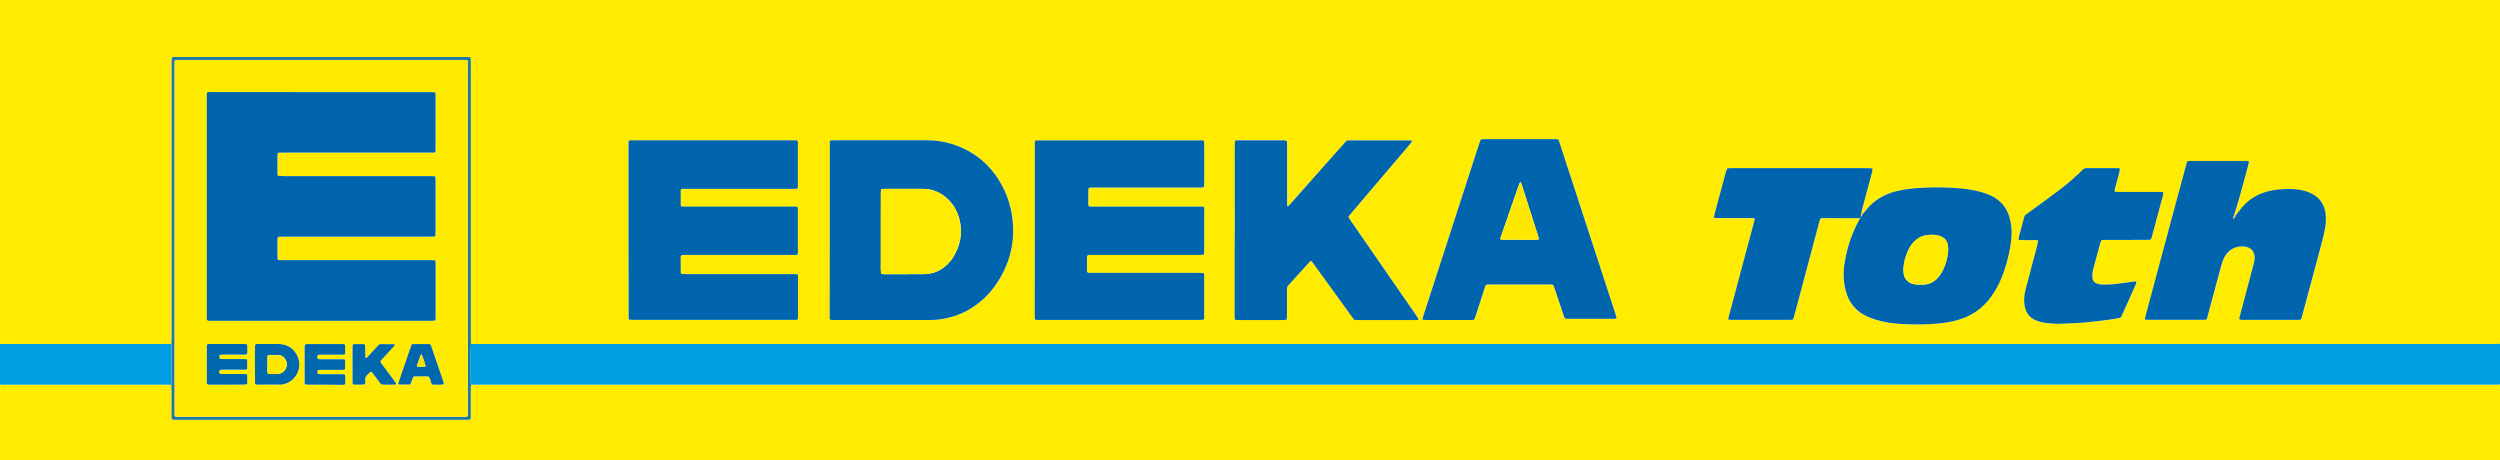 <?xml version="1.0" encoding="utf-8"?>
<!DOCTYPE svg PUBLIC "-//W3C//DTD SVG 1.1//EN" "http://www.w3.org/Graphics/SVG/1.1/DTD/svg11.dtd">
<svg id="Ebene_1" version="1.1" baseProfile="full" xmlns="http://www.w3.org/2000/svg" xmlns:xlink="http://www.w3.org/1999/xlink"
	 x="0px" y="0px" viewBox="0 0 4619.3 850.3" style="enable-background:new 0 0 4619.3 850.3;" xml:space="preserve">
<style type="text/css">
	.st0{fill:#FFEC00;}
	.st1{fill:#009EE0;}
	.st2{fill:#0065AD;}
	.st3{fill:#0064AD;}
	.st4{fill:#1E78A5;}
	.st5{fill:#A7AF7C;}
	.st6{fill:#FFE800;}
	.st7{fill:#FFEB00;}
	.st8{fill:#0067AC;}
	.st9{fill:#0068AC;}
	.st10{fill:#F6E100;}
</style>
<g>
	<path class="st0" d="M0,635.4C0,423.6,0,211.8,0,0c1539.8,0,3079.5,0,4619.3,0c0,211.8,0,423.6,0,635.4c-3.5,0.1-7,0.3-10.5,0.3
		c-1242.7,0-2485.3,0-3728,0c-3.5,0-7-0.1-10.6-0.2c-0.1-4.2-0.2-8.3-0.2-12.5c0-168.2,0-336.4,0-504.6c0-3.5-0.1-7-0.1-10.5
		c0-1.2-1.2-2.5-2.4-2.5c-3.5-0.1-7-0.1-10.6-0.1c-175.6,0-351.2,0-526.8,0c-2.9,0-5.8,0-8.6,0c-0.9,0-1.9,0.2-2.8,0.5
		c-0.5,0.2-1.1,0.8-1.2,1.3c-0.2,3.5-0.4,7-0.4,10.5c0,168.5,0,337.1,0,505.6c0,4.1-0.2,8.3-0.4,12.4c-2.6,0-5.1,0.1-7.7,0.1
		c-100.1,0-200.3,0-300.4,0C5.7,635.7,2.9,635.5,0,635.4z M3436.8,403c-0.6,1.1-1.2,2.3-1.8,3.4c-14.9,27.5-24.3,56.8-28,88
		c-1.7,14.5-0.5,28.8,3.1,42.8c5.8,22.4,19.2,38.7,40.5,48c5.2,2.3,10.7,4.3,16.2,5.9c14.4,4.3,29.3,6.6,44.3,7.5
		c25.6,1.5,51.1,1.6,76.6-1.5c10.5-1.3,20.8-3.2,31-6.2c24.4-7.3,44.3-20.9,59.4-41.5c8-10.9,14.6-22.5,19.6-35
		c9.6-23.8,16-48.5,18.5-74.1c1.3-12.8,0.2-25.6-3.3-38c-5.1-18.2-16-31.7-33.1-40.1c-6-3-12.3-5.3-18.8-7.1
		c-15.1-4.3-30.6-6.4-46.3-7.5c-23.9-1.7-47.9-1.7-71.9,0c-12.8,0.9-25.4,2.6-37.9,5.5c-23.9,5.6-43.7,17.6-58.8,37.1
		c-1.4,1.8-2.7,3.5-4.2,5.2c-0.3,0.3-1.1,0.1-1.7,0.2c-0.4-0.4-1.3-1-1.2-1.3c0.6-2.8,1.2-5.6,2-8.4c5.9-22.2,11.9-44.4,17.8-66.6
		c0.6-2.1,0.8-4.4,1.1-6.6c0.1-0.8-0.2-1.3-1-1.3c-3.2-0.2-6.4-0.4-9.5-0.4c-82.5,0-165,0-247.5,0c-2.6,0-5.1,0-7.7,0.1
		c-0.6,0-1.3,0.1-1.9,0.3c-0.5,0.2-1.2,0.6-1.4,1.1c-0.8,2.1-1.5,4.2-2.1,6.3c-6.8,25-13.5,49.9-20.2,74.9c-0.7,2.5-1.2,5-1.7,7.5
		c-0.2,0.8,0.7,1.9,1.6,1.9c2.2,0.1,4.5,0.1,6.7,0.1c18.9,0,37.7,0,56.6,0c2.9,0,5.8,0.1,8.6,0.1c1.2,0,2,1.4,1.7,2.8
		c-0.2,0.9-0.5,1.9-0.7,2.8c-14.7,54.9-29.3,109.8-44,164.7c-1.3,4.9-2.6,9.9-3.9,14.8c-0.5,1.9,0.3,2.7,2.6,2.8
		c1.9,0.1,3.8,0.1,5.8,0.1c34.2,0,68.4,0,102.6,0c1.9,0,3.8,0,5.8-0.1c2-0.1,2.9-0.6,3.5-2.5c1.9-6.8,3.8-13.5,5.6-20.3
		c14.1-53.1,28.2-106.1,42.4-159.2c0.3-1.2,0.7-2.4,1.2-3.6c0.5-1.3,1.3-2.2,2.8-2.2c2.2-0.1,4.5-0.1,6.7-0.1
		C3394,403,3415.4,403,3436.8,403z M4131.6,397.3c-1.2,0.1-2.3,0.1-3.5,0.2c3.2-10.1,6.6-20,9.4-30.2c5.9-20.9,11.4-41.9,17.1-62.9
		c0.4-1.5,0.7-3.1,1-4.7c0.2-0.9-0.7-1.9-1.6-1.9c-1-0.1-1.9-0.1-2.9-0.1c-34.9,0-69.7,0-104.6,0c-4.5,0-4.8,0.3-6.1,4.4
		c-0.4,1.2-0.6,2.5-1,3.7c-12.6,46.9-25.3,93.8-37.9,140.7c-12.1,45-24.2,90.1-36.3,135.1c-0.7,2.5-1.2,5-1.8,7.5
		c-0.2,0.9,0.6,1.9,1.5,1.9c1.9,0.1,3.8,0.2,5.7,0.2c33,0,65.9,0,98.9,0c1.9,0,3.8-0.1,5.8-0.1c1.3,0,2.2-0.8,2.7-2.3
		c0.3-0.9,0.6-1.8,0.9-2.7c2.9-10.8,5.7-21.6,8.6-32.4c5.6-21,11.2-42,17-62.9c1.2-4.3,2.7-8.5,4.5-12.6c1.6-3.8,3.9-7.3,6.7-10.5
		c8.2-9.4,18.9-12.8,31-12c2.5,0.2,5.1,0.9,7.4,1.8c5.3,2.2,9,5.9,10.9,11.4c1.4,4.1,1.4,8.2,0.7,12.3c-0.6,3.8-1.5,7.5-2.5,11.2
		c-8.3,31.2-16.5,62.4-24.8,93.6c-0.2,0.9-0.4,1.9-0.6,2.8c-0.2,0.9,0.6,2.1,1.3,2.2c1.3,0.1,2.5,0.3,3.8,0.3c34.6,0,69.1,0,103.7,0
		c1,0,1.9-0.1,2.9-0.1c1.4-0.1,2.6-0.9,2.9-2c0.8-2.8,1.6-5.5,2.3-8.3c11.3-42,22.5-83.9,33.8-125.9c2.8-10.5,5.8-21,7.6-31.7
		c1.7-9.5,2.4-19,1.1-28.6c-2.2-15.6-9.7-27.6-23.4-35.4c-3.6-2-7.4-3.8-11.3-5.1c-8.2-2.7-16.8-4.2-25.4-4.5
		c-12.2-0.5-24.3-0.1-36.4,2c-22.9,3.8-42.5,13.7-57.7,31.5C4138.8,387.5,4135.3,392.5,4131.6,397.3z M1912.1,424.8
		c0,51.5,0,103,0,154.5c0,2.9,0,5.8,0.1,8.6c0,2.2,1.2,3.3,3.7,3.3c2.6,0,5.1,0,7.7,0c29.4,0,58.9,0,88.3,0c67.2,0,134.4,0,201.5,0
		c3.2,0,6.4,0,9.6-0.3c0.7-0.1,1.5-1,2-1.7c0.3-0.5,0.2-1.2,0.2-1.9c0-26.5,0-53.1,0-79.6c0-0.6-0.1-1.3-0.3-1.8
		c-0.3-0.5-0.8-1.2-1.3-1.3c-3.2-0.2-6.4-0.4-9.6-0.4c-64.3,0-128.6,0-192.9,0c-3.2,0-6.4-0.1-9.6-0.2c-1.6,0-2.9-1.4-2.9-3.1
		c0-8.6,0-17.3,0-25.9c0-2.4,1.2-3.7,3.3-3.8c3.2-0.1,6.4-0.1,9.6-0.1c64,0,128,0,192,0c3.2,0,6.4-0.1,9.6-0.2
		c0.6,0,1.9-1.2,1.9-1.9c0.1-2.5,0.2-5.1,0.3-7.6c0-22.4,0.1-44.8,0-67.2c-0.1-14.6,2.2-12.3-12.8-12.4c-63-0.1-126,0-189.1,0
		c-3.2,0-6.4-0.1-9.6-0.1c-1.1,0-2.4-1.4-2.5-2.5c-0.1-1.6-0.2-3.2-0.2-4.8c0-5.4,0-10.9,0-16.3c0.1-12.9-1.3-11.6,12-11.6
		c63,0,126,0,189.1,0c2.9,0,5.8,0,8.6,0c0.9,0,1.9-0.2,2.8-0.5c0.5-0.2,1.2-0.7,1.3-1.2c0.3-1.9,0.4-3.8,0.4-5.7
		c0-22.7,0.1-45.4,0-68.1c0-13.3,1.6-11.6-11.8-11.6c-96.6,0-193.2,0-289.8,0c-1.6,0-3.2,0-4.8,0c-1,0-1.9,0-2.9,0
		c-2.4,0.1-3.7,1.1-3.7,3.3c-0.1,2.9,0,5.8,0,8.6C1912.1,322.5,1912.1,373.6,1912.1,424.8z M1161.3,425.5c0,40.9,0,81.9,0,122.8
		c0,11.2,0,22.4,0,33.6c0,2.2,0.1,4.5,0.1,6.7c0,1.3,1.1,2.5,2.3,2.5c2.9,0.1,5.8,0.1,8.6,0.1c97,0,193.9,0,290.9,0
		c2.6,0,5.1,0,7.7,0c0.6,0,1.3,0,1.9-0.3c0.5-0.3,1.1-0.9,1.2-1.4c0.3-1.2,0.3-2.5,0.3-3.8c0-24.3,0-48.6,0-72.9c0-1,0-1.9-0.1-2.9
		c-0.1-2-1-3.1-2.8-3.1c-3.2-0.1-6.4-0.1-9.6-0.1c-64,0-128,0-192,0c-3.2,0-6.4-0.1-9.6-0.2c-1.2,0-2.5-1.2-2.5-2.4
		c-0.1-8.3-0.2-16.6-0.2-24.9c0-7.6-0.6-8,7.9-7.9c2.2,0,4.5,0,6.7,0c63,0,126.1,0,189.1,0c3.2,0,6.4,0,9.6-0.1
		c2.2-0.1,3.2-1.3,3.3-3.7c0-1.6,0-3.2,0-4.8c0-23.4,0-46.7,0-70.1c0-12,1.3-10.6-10.8-10.6c-64.3,0-128.6,0-192.9,0
		c-2.9,0-5.8,0-8.6,0c-3.2-0.1-4.2-0.9-4.2-3.8c-0.1-5.1-0.1-10.2,0-15.4c0.3-16.1-2.5-13.5,13.6-13.6c63.7-0.1,127.3,0,191,0
		c2.9,0,5.8,0,8.6-0.1c1.9,0,3.1-1.1,3.2-2.8c0.1-1.3,0.1-2.6,0.1-3.8c0-25.6,0-51.2,0-76.8c0-1.3-0.1-2.5-0.2-3.8
		c-0.1-1.1-1.3-2.2-2.6-2.3c-2.9-0.1-5.8-0.1-8.6-0.1c-96.6,0-193.3,0-289.9,0c-2.2,0-4.5,0-6.7,0c-4.4,0.1-4.9,0.6-5,4.9
		c0,2.6,0,5.1,0,7.7C1161.3,323.1,1161.3,374.3,1161.3,425.5z M1533.2,425.4c0,50.9,0,101.7,0,152.6c0,2.2,0,4.5,0,6.7
		c0,1,0,1.9,0,2.9c0.1,2.6,1,3.6,3.4,3.6c2.9,0.1,5.8,0.1,8.6,0.1c43.8,0,87.7,0,131.5,0c14.1,0,28.2-0.1,42.2,0
		c8.7,0.1,17.3-0.9,25.8-2.5c23.4-4.3,44.5-13.8,63.2-28.5c18.9-14.9,33.5-33.3,44.6-54.6c10-19.2,16.5-39.6,18.8-61.1
		c1.5-14.6,1.2-29.4-0.9-44c-2.8-19.8-8.8-38.6-18-56.3c-15.9-30.4-38.8-53.8-69.8-68.9c-21.9-10.6-44.9-16.3-69.4-16.2
		c-56,0.1-112,0-168,0c-2.9,0-5.8,0-8.6,0.1c-1.8,0-3.1,1.2-3.1,2.9c-0.1,3.2-0.1,6.4-0.1,9.6C1533.2,323,1533.2,374.2,1533.2,425.4
		z M2281.5,425.1c0,12.8,0,25.6,0,38.4c0,39,0,78,0,117.1c0,2.9,0,5.8,0.3,8.6c0.1,0.8,0.8,1.8,1.9,1.8c2.5,0.1,5.1,0.3,7.6,0.3
		c21.4,0,42.9,0,64.3,0c5.8,0,11.5,0,17.3,0c1.3,0,2.6-0.1,3.8-0.5c0.5-0.1,1.2-0.8,1.2-1.3c0.2-2.2,0.3-4.5,0.3-6.7
		c0-16.3,0.1-32.6,0-48.9c0-2.7,0.8-4.9,2.6-6.9c12.9-14.2,25.8-28.4,38.7-42.6c0.4-0.5,0.9-0.9,1.3-1.4c1-1,2.5-1.1,3.3-0.1
		c1.7,2.3,3.5,4.6,5.1,6.9c22.3,30.8,44.6,61.7,66.9,92.5c1.7,2.3,3.5,4.6,5.1,7c1,1.5,2.4,2,4.1,2c5.4,0,10.9,0,16.3,0
		c29.8,0,59.5,0,89.3,0c2.9,0,5.8,0,8.6-0.1c1.3,0,2-1.5,1.2-2.8c-1.8-2.7-3.5-5.3-5.3-8c-39.5-57.1-78.9-114.1-118.4-171.2
		c-1.6-2.4-3.3-4.7-4.7-7.2c-0.4-0.7-0.3-2,0.1-2.6c1.2-1.9,2.7-3.5,4.2-5.2c8.5-10,17-20,25.5-30c27.6-32.4,55.1-64.8,82.7-97.2
		c1.4-1.7,2.7-3.5,4.1-5.3c0.5-0.6-0.3-2.1-1.1-2.2c-1.6-0.1-3.2-0.2-4.8-0.2c-35.8,0-71.7,0-107.5,0c-1.3,0-2.6,0.1-3.8,0
		c-2.1-0.2-3.6,0.9-5,2.3c-1.1,1.2-2.1,2.4-3.2,3.6c-11.3,12.7-22.5,25.4-33.8,38c-21.4,24.2-42.9,48.3-64.3,72.5
		c-1.5,1.7-3.1,3.3-4.5,4.9c-0.5,0.6-1,0.9-1.6,0.3c-0.4-0.4-0.8-1-0.8-1.5c-0.1-2.9-0.1-5.8-0.1-8.6c0-33.6,0-67.2,0-100.8
		c0-2.9,0-5.8-0.3-8.6c-0.1-0.7-1.1-1.7-1.8-1.8c-2.2-0.3-4.4-0.4-6.7-0.4c-20.5,0-41,0-61.4,0c-7,0-14.1,0-21.1,0
		c-1.3,0-2.6,0.1-3.8,0.4c-0.5,0.1-1.2,0.8-1.2,1.3c-0.2,2.9-0.4,5.7-0.4,8.6C2281.5,321.5,2281.5,373.3,2281.5,425.1z
		 M2808.6,257.1c-21.1,0-42.2,0-63.4,0c-2.6,0-5.1,0.1-7.7,0.2c-1.1,0-1.7,0.8-2.1,1.7c-0.7,1.8-1.3,3.6-1.9,5.4
		c-34.4,106.1-68.8,212.1-103.2,318.2c-0.7,2.1-1.3,4.3-1.9,6.4c-0.2,0.7,0.7,2,1.5,2c1.6,0.1,3.2,0.2,4.8,0.2c27.5,0,55,0,82.5,0
		c1.6,0,3.2,0,4.8-0.1c0.9-0.1,1.9-0.4,2.3-1.4c0.6-1.5,1.3-2.9,1.8-4.4c2.7-8.2,5.3-16.4,7.9-24.6c3.4-10.6,6.8-21.3,10.3-31.9
		c0.7-2.3,1.9-3.1,4.2-3.1c2.2-0.1,4.5-0.1,6.7-0.1c34.9,0,69.8,0,104.6,0c2.6,0,5.1,0,7.7,0.1c1.4,0,2.5,0.6,3,1.9
		c0.6,1.5,1.2,3,1.7,4.5c5.7,17,11.4,33.9,17.1,50.9c0.5,1.5,1.1,3,1.8,4.4c0.4,0.8,1.1,1.5,2.2,1.5c1.6,0,3.2,0.1,4.8,0.1
		c27.5,0,55,0,82.5,0c1.6,0,3.2-0.1,4.8-0.2c0.8,0,1.8-1.2,1.5-2c-0.8-2.8-1.6-5.5-2.5-8.2c-11.8-36.1-23.6-72.3-35.4-108.4
		c-22.3-68.3-44.6-136.7-66.9-205c-0.7-2.1-1.5-4.2-2.2-6.3c-0.4-1-1.2-1.5-2.2-1.6c-2.6-0.1-5.1-0.2-7.7-0.2
		C2849.6,257.1,2829.1,257.1,2808.6,257.1z M3927.9,443.3c11.2,0,22.4,0,33.6,0c3.5,0,7,0,10.6-0.1c1.4,0,2.3-0.9,2.9-2.1
		c0.4-0.9,0.7-1.8,1-2.7c7-25.9,13.9-51.8,20.9-77.7c0.3-1.2,0.4-2.5,0.5-3.8c0.1-0.8-0.9-1.9-1.6-2c-2.2-0.1-4.5-0.1-6.7-0.2
		c-23.7,0-47.3,0-71,0c-2.9,0-5.8,0-8.6-0.1c-1.6,0-2.6-1.5-2.1-3.4c0.2-0.9,0.4-1.9,0.7-2.8c2.6-9.9,5.3-19.8,7.9-29.6
		c0.4-1.5,0.7-3.1,1-4.7c0.4-2.1-0.4-3.2-2.2-3.3c-1,0-1.9-0.1-2.9-0.1c-18.6,0-37.1,0-55.7,0c-3,0-5.4,0.7-7.7,3
		c-14.5,14.5-30.2,27.7-46.6,40c-17.1,12.9-34.5,25.4-51.8,38.1c-2.1,1.5-4.1,3-6.2,4.5c-1.9,1.3-3.2,3-3.7,5.3
		c-0.8,3.7-1.9,7.4-2.9,11.1c-2.1,7.7-4.2,15.4-6.2,23.1c-0.4,1.5-0.7,3.1-1,4.7c-0.4,1.9,0.5,3.2,2.3,3.2c5.4,0.1,10.9,0,16.3,0.1
		c5.7,0.1,11.5-0.6,17.2,0.5c0.8,0.2,0,4.1-3.6,17.6c-0.1,0.3-0.2,0.6-0.3,0.9c-6.4,24.1-12.8,48.2-19.1,72.3
		c-2.7,10.3-3.6,20.7-1.5,31.3c2.6,13.1,10.1,21.8,22.5,26.4c5.4,2,11,3.4,16.7,4c9.2,1,18.5,1.9,27.8,1.5c16-0.7,31.9-1.2,47.9-2.7
		c13.4-1.2,26.7-3,40-4.7c6.7-0.9,13.2-2.2,19.9-3.3c1.7-0.3,2.9-1.2,3.7-2.7c0.3-0.6,0.5-1.2,0.8-1.8c8.6-19.2,17.3-38.5,25.9-57.7
		c0.5-1.1,0.8-2.4,1.1-3.6c0.2-0.8-0.8-1.9-1.6-1.8c-2.2,0.2-4.5,0.5-6.7,0.8c-11.7,1.6-23.4,3.4-35.2,4.6
		c-6.3,0.7-12.8,0.5-19.2,0.5c-3.6,0.1-7-0.7-10.3-1.9c-5-1.8-7.9-5.3-8.3-10.6c-0.5-5.5,0-10.8,1.5-16.1
		c4.3-15.7,8.5-31.4,12.8-47.2c0.5-1.8,1.1-3.7,1.9-5.4c0.2-0.5,0.9-1,1.4-1c1.9-0.2,3.8-0.3,5.7-0.3
		C3902.4,443.3,3915.2,443.3,3927.9,443.3z"/>
	<path class="st0" d="M4619.3,710.2c0,46.7,0,93.4,0,140.1c-1539.8,0-3079.5,0-4619.3,0c0-46.7,0-93.4,0-140.1
		c3.4,1.1,7,0.6,10.5,0.6c97.9,0,195.8,0,293.7,0c4.2,0,8.3,0.1,12.5,0.1c0.1,3.2,0.4,6.4,0.4,9.6c0,14.7,0,29.4,0,44.1
		c0,2.6,0,5.1,0.1,7.7c0.1,2.2,1.3,3.3,3.7,3.4c3.2,0.1,6.4,0.1,9.6,0.1c175,0,350,0,525.1,0c2.9,0,5.8,0,8.6,0c1,0,1.9-0.1,2.9-0.1
		c1.6-0.1,2.7-1.3,2.8-3.2c0.1-2.6,0.1-5.1,0.1-7.7c0-14.7,0-29.4,0-44.1c0-3.2,0.2-6.4,0.3-9.6c4.8-0.1,9.6-0.2,14.4-0.2
		c1240.1,0,2480.2,0,3720.3,0c3.5,0,7,0,10.6,0C4616.8,710.7,4618,710.4,4619.3,710.2z"/>
	<path class="st1" d="M4619.3,710.2c-1.3,0.2-2.5,0.5-3.8,0.5c-3.5,0.1-7,0-10.6,0c-1240.1,0-2480.2,0-3720.3,0
		c-4.8,0-9.6,0.1-14.4,0.2c-0.2-2.5-0.5-5.1-0.5-7.6c0-20.1,0-40.2,0-60.3c0-2.5,0.3-5.1,0.5-7.6c3.5,0.1,7,0.2,10.6,0.2
		c1242.7,0,2485.3,0,3728,0c3.5,0,7-0.2,10.5-0.3C4619.3,660.3,4619.3,685.3,4619.3,710.2z"/>
	<path class="st1" d="M316.6,710.9c-4.2,0-8.3-0.1-12.5-0.1c-97.9,0-195.8,0-293.7,0c-3.5,0-7,0.5-10.5-0.6c0-25,0-49.9,0-74.9
		c2.9,0.1,5.7,0.3,8.6,0.3c100.1,0,200.3,0,300.4,0c2.6,0,5.1-0.1,7.7-0.1c0.1,2.5,0.4,5.1,0.4,7.6c0,20,0,40.1,0,60.1
		C317.1,705.8,316.8,708.4,316.6,710.9z"/>
	<path class="st2" d="M1912.1,424.8c0-51.2,0-102.4,0-153.5c0-2.9,0-5.8,0-8.6c0-2.2,1.3-3.3,3.7-3.3c1,0,1.9,0,2.9,0
		c1.6,0,3.2,0,4.8,0c96.6,0,193.2,0,289.8,0c13.4,0,11.7-1.7,11.8,11.6c0.1,22.7,0,45.4,0,68.1c0,1.9-0.2,3.8-0.4,5.7
		c-0.1,0.5-0.7,1-1.3,1.2c-0.9,0.3-1.8,0.5-2.8,0.5c-2.9,0.1-5.8,0-8.6,0c-63,0-126,0-189.1,0c-13.3,0-11.9-1.4-12,11.6
		c0,5.4,0,10.9,0,16.3c0,1.6,0.1,3.2,0.2,4.8c0.1,1.1,1.4,2.5,2.5,2.5c3.2,0.1,6.4,0.1,9.6,0.1c63,0,126,0,189.1,0
		c15,0,12.8-2.3,12.8,12.4c0.1,22.4,0,44.8,0,67.2c0,2.5-0.2,5.1-0.3,7.6c0,0.6-1.2,1.9-1.9,1.9c-3.2,0.1-6.4,0.2-9.6,0.2
		c-64,0-128,0-192,0c-3.2,0-6.4,0-9.6,0.1c-2.1,0.1-3.3,1.4-3.3,3.8c0,8.6,0,17.3,0,25.9c0,1.7,1.3,3.1,2.9,3.1
		c3.2,0.1,6.4,0.2,9.6,0.2c64.3,0,128.6,0,192.9,0c3.2,0,6.4,0.2,9.6,0.4c0.5,0,1,0.7,1.3,1.3c0.3,0.5,0.3,1.2,0.3,1.8
		c0,26.5,0,53.1,0,79.6c0,0.6,0.1,1.4-0.2,1.9c-0.5,0.7-1.3,1.7-2,1.7c-3.2,0.2-6.4,0.3-9.6,0.3c-67.2,0-134.4,0-201.5,0
		c-29.4,0-58.9,0-88.3,0c-2.6,0-5.1,0-7.7,0c-2.5,0-3.6-1.1-3.7-3.3c-0.1-2.9-0.1-5.8-0.1-8.6
		C1912.1,527.8,1912.1,476.3,1912.1,424.8z"/>
	<path class="st2" d="M1161.3,425.5c0-51.2,0-102.4,0-153.6c0-2.6,0-5.1,0-7.7c0.1-4.3,0.6-4.9,5-4.9c2.2,0,4.5,0,6.7,0
		c96.6,0,193.3,0,289.9,0c2.9,0,5.8,0.1,8.6,0.1c1.3,0,2.5,1.1,2.6,2.3c0.1,1.3,0.2,2.5,0.2,3.8c0,25.6,0,51.2,0,76.8
		c0,1.3-0.1,2.6-0.1,3.8c-0.1,1.7-1.3,2.7-3.2,2.8c-2.9,0.1-5.8,0.1-8.6,0.1c-63.7,0-127.3-0.1-191,0c-16.1,0-13.4-2.5-13.6,13.6
		c-0.1,5.1,0,10.2,0,15.4c0,2.9,1,3.8,4.2,3.8c2.9,0.1,5.8,0,8.6,0c64.3,0,128.6,0,192.9,0c12.1,0,10.8-1.4,10.8,10.6
		c0,23.4,0,46.7,0,70.1c0,1.6,0,3.2,0,4.8c-0.1,2.5-1.1,3.7-3.3,3.7c-3.2,0.1-6.4,0.1-9.6,0.1c-63,0-126.1,0-189.1,0
		c-2.2,0-4.5,0-6.7,0c-8.5-0.1-7.9,0.4-7.9,7.9c0,8.3,0.1,16.6,0.2,24.9c0,1.2,1.2,2.4,2.5,2.4c3.2,0.1,6.4,0.2,9.6,0.2
		c64,0,128,0,192,0c3.2,0,6.4,0,9.6,0.1c1.8,0,2.7,1.2,2.8,3.1c0,1,0.1,1.9,0.1,2.9c0,24.3,0,48.6,0,72.9c0,1.3-0.1,2.6-0.3,3.8
		c-0.1,0.5-0.7,1.1-1.2,1.4c-0.5,0.3-1.2,0.3-1.9,0.3c-2.6,0-5.1,0-7.7,0c-97,0-193.9,0-290.9,0c-2.9,0-5.8-0.1-8.6-0.1
		c-1.2,0-2.3-1.2-2.3-2.5c-0.1-2.2-0.1-4.5-0.1-6.7c0-11.2,0-22.4,0-33.6C1161.3,507.4,1161.3,466.4,1161.3,425.5z"/>
	<path class="st2" d="M1533.2,425.4c0-51.2,0-102.4,0-153.6c0-3.2,0-6.4,0.1-9.6c0-1.7,1.4-2.8,3.1-2.9c2.9-0.1,5.8-0.1,8.6-0.1
		c56,0,112,0.1,168,0c24.5-0.1,47.5,5.6,69.4,16.2c31,15.1,53.9,38.5,69.8,68.9c9.3,17.7,15.2,36.5,18,56.3
		c2.1,14.7,2.4,29.4,0.9,44c-2.3,21.5-8.8,41.9-18.8,61.1c-11.1,21.3-25.6,39.7-44.6,54.6c-18.7,14.7-39.8,24.2-63.2,28.5
		c-8.5,1.6-17.1,2.5-25.8,2.5c-14.1-0.1-28.2,0-42.2,0c-43.8,0-87.7,0-131.5,0c-2.9,0-5.8,0-8.6-0.1c-2.3,0-3.3-1.1-3.4-3.6
		c0-1,0-1.9,0-2.9c0-2.2,0-4.5,0-6.7C1533.2,527.1,1533.2,476.2,1533.2,425.4z M1627.5,427.3c0,23.6,0,47.3,0,70.9
		c0,2.2,0.2,4.5,0.5,6.7c0.1,0.5,0.8,1.2,1.2,1.3c1.5,0.3,3.1,0.4,4.7,0.4c12.8,0,25.6,0,38.4,0c11.8,0,23.7,0.1,35.5-0.1
		c16.8-0.2,31.1-6.4,43-18.2c4.1-4.1,7.7-8.5,10.7-13.5c11.9-19.9,17.1-41.2,12.5-64.3c-3.4-17.1-10.9-32-23.9-43.8
		c-12.5-11.4-27.2-17.7-44.3-17.7c-24,0-47.9,0-71.9,0c-1.6,0-3.2,0.1-4.7,0.3c-0.5,0.1-1.2,0.8-1.3,1.3c-0.2,2.2-0.3,4.5-0.3,6.7
		C1627.5,380.6,1627.5,404,1627.5,427.3z"/>
	<path class="st2" d="M2281.5,425.1c0-51.8,0-103.6,0-155.5c0-2.9,0.2-5.7,0.4-8.6c0-0.5,0.7-1.2,1.2-1.3c1.2-0.3,2.5-0.4,3.8-0.4
		c7,0,14.1,0,21.1,0c20.5,0,41,0,61.4,0c2.2,0,4.5,0,6.7,0.4c0.7,0.1,1.7,1.1,1.8,1.8c0.3,2.9,0.3,5.7,0.3,8.6
		c0,33.6,0,67.2,0,100.8c0,2.9,0,5.8,0.1,8.6c0,0.5,0.4,1.1,0.8,1.5c0.6,0.6,1.1,0.3,1.6-0.3c1.5-1.7,3.1-3.3,4.5-4.9
		c21.5-24.2,42.9-48.3,64.3-72.5c11.3-12.7,22.5-25.4,33.8-38c1.1-1.2,2.1-2.4,3.2-3.6c1.3-1.4,2.8-2.5,5-2.3c1.3,0.1,2.6,0,3.8,0
		c35.8,0,71.7,0,107.5,0c1.6,0,3.2,0.1,4.8,0.2c0.8,0,1.6,1.5,1.1,2.2c-1.3,1.8-2.6,3.6-4.1,5.3c-27.5,32.4-55.1,64.8-82.7,97.2
		c-8.5,10-17,20-25.5,30c-1.4,1.7-2.9,3.4-4.2,5.2c-0.4,0.7-0.5,2-0.1,2.6c1.4,2.5,3.1,4.8,4.7,7.2
		c39.5,57.1,78.9,114.1,118.4,171.2c1.8,2.6,3.6,5.3,5.3,8c0.8,1.2,0.2,2.7-1.2,2.8c-2.9,0.1-5.8,0.1-8.6,0.1c-29.8,0-59.5,0-89.3,0
		c-5.4,0-10.9,0-16.3,0c-1.7,0-3.1-0.5-4.1-2c-1.6-2.4-3.4-4.6-5.1-7c-22.3-30.8-44.6-61.7-66.9-92.5c-1.7-2.3-3.4-4.6-5.1-6.9
		c-0.8-1-2.3-1-3.3,0.1c-0.4,0.5-0.9,0.9-1.3,1.4c-12.9,14.2-25.7,28.5-38.7,42.6c-1.8,2-2.6,4.2-2.6,6.9c0.1,16.3,0,32.6,0,48.9
		c0,2.2-0.1,4.5-0.3,6.7c-0.1,0.5-0.7,1.2-1.2,1.3c-1.2,0.3-2.5,0.4-3.8,0.5c-5.8,0-11.5,0-17.3,0c-21.4,0-42.9,0-64.3,0
		c-2.5,0-5.1-0.2-7.6-0.3c-1.2,0-1.9-1-1.9-1.8c-0.3-2.9-0.3-5.7-0.3-8.6c0-39,0-78,0-117.1C2281.5,450.7,2281.5,437.9,2281.5,425.1
		z"/>
	<path class="st2" d="M2808.6,257.1c20.5,0,41,0,61.4,0c2.6,0,5.1,0,7.7,0.2c0.9,0.1,1.8,0.6,2.2,1.6c0.7,2.1,1.5,4.2,2.2,6.3
		c22.3,68.3,44.6,136.7,66.9,205c11.8,36.1,23.6,72.3,35.4,108.4c0.9,2.7,1.7,5.5,2.5,8.2c0.2,0.7-0.8,1.9-1.5,2
		c-1.6,0.1-3.2,0.2-4.8,0.2c-27.5,0-55,0-82.5,0c-1.6,0-3.2-0.1-4.8-0.1c-1.1,0-1.8-0.7-2.2-1.5c-0.7-1.4-1.3-2.9-1.8-4.4
		c-5.7-17-11.4-33.9-17.1-50.9c-0.5-1.5-1.1-3-1.7-4.5c-0.5-1.3-1.6-1.9-3-1.9c-2.6-0.1-5.1-0.1-7.7-0.1c-34.9,0-69.8,0-104.6,0
		c-2.2,0-4.5,0-6.7,0.1c-2.3,0.1-3.5,0.9-4.2,3.1c-3.5,10.6-6.9,21.3-10.3,31.9c-2.6,8.2-5.2,16.4-7.9,24.6c-0.5,1.5-1.2,3-1.8,4.4
		c-0.4,1-1.3,1.4-2.3,1.4c-1.6,0.1-3.2,0.1-4.8,0.1c-27.5,0-55,0-82.5,0c-1.6,0-3.2-0.2-4.8-0.2c-0.8,0-1.7-1.3-1.5-2
		c0.6-2.1,1.2-4.3,1.9-6.4c34.4-106.1,68.8-212.1,103.2-318.2c0.6-1.8,1.2-3.6,1.9-5.4c0.4-0.9,1-1.6,2.1-1.7
		c2.6-0.1,5.1-0.2,7.7-0.2C2766.4,257.1,2787.5,257.1,2808.6,257.1z M2807.5,442.9c0,0.1,0,0.1,0,0.2c9.6,0,19.2,0,28.7,0
		c1.9,0,3.8-0.2,5.7-0.3c0.7,0,1.5-1.3,1.3-2.1c-0.3-1.2-0.6-2.5-1-3.7c-3.5-10.9-6.9-21.9-10.4-32.8c-6.5-20.4-13-40.7-19.5-61.1
		c-0.7-2.1-1.5-4.2-2.3-6.3c0-0.1-0.5-0.1-0.7-0.1c-0.3,0.1-0.7,0.2-0.8,0.5c-0.7,1.4-1.4,2.8-2,4.3c-11,31.6-22,63.2-33,94.9
		c-0.3,0.9-0.7,1.8-1,2.7c-0.2,0.6-0.2,1.3-0.3,1.9c-0.1,0.7,0.9,1.9,1.7,1.9C2785.1,442.9,2796.3,442.9,2807.5,442.9z"/>
	<path class="st2" d="M4131.6,397.3c3.7-4.8,7.3-9.8,11.2-14.4c15.2-17.8,34.8-27.7,57.7-31.5c12-2,24.2-2.4,36.4-2
		c8.7,0.3,17.2,1.8,25.4,4.5c3.9,1.3,7.8,3,11.3,5.1c13.7,7.8,21.3,19.8,23.4,35.4c1.3,9.6,0.6,19.2-1.1,28.6
		c-1.9,10.7-4.8,21.2-7.6,31.7c-11.2,42-22.5,83.9-33.8,125.9c-0.7,2.8-1.5,5.5-2.3,8.3c-0.3,1.2-1.5,2-2.9,2
		c-1,0.1-1.9,0.1-2.9,0.1c-34.6,0-69.1,0-103.7,0c-1.3,0-2.5-0.2-3.8-0.3c-0.7-0.1-1.5-1.3-1.3-2.2c0.2-0.9,0.4-1.9,0.6-2.8
		c8.3-31.2,16.6-62.4,24.8-93.6c1-3.7,1.9-7.4,2.5-11.2c0.7-4.1,0.7-8.2-0.7-12.3c-1.9-5.5-5.6-9.3-10.9-11.4
		c-2.3-1-4.9-1.7-7.4-1.8c-12.1-0.7-22.7,2.6-31,12c-2.8,3.2-5.1,6.6-6.7,10.5c-1.7,4.1-3.3,8.3-4.5,12.6c-5.7,21-11.3,41.9-17,62.9
		c-2.9,10.8-5.8,21.6-8.6,32.4c-0.2,0.9-0.6,1.8-0.9,2.7c-0.4,1.5-1.3,2.3-2.7,2.3c-1.9,0.1-3.8,0.1-5.8,0.1c-33,0-65.9,0-98.9,0
		c-1.9,0-3.8-0.1-5.7-0.2c-1,0-1.8-1-1.5-1.9c0.6-2.5,1.1-5,1.8-7.5c12.1-45,24.2-90.1,36.3-135.1c12.6-46.9,25.3-93.8,37.9-140.7
		c0.3-1.2,0.6-2.5,1-3.7c1.2-4.1,1.5-4.4,6.1-4.4c34.9,0,69.7,0,104.6,0c1,0,1.9,0.1,2.9,0.1c0.9,0.1,1.8,1.1,1.6,1.9
		c-0.3,1.6-0.5,3.1-1,4.7c-5.7,21-11.2,42-17.1,62.9c-2.8,10.1-6.3,20.1-9.4,30.2c-1.3,1.8-2.4,3.7-2.1,6c0,0.3,0.3,0.5,0.5,0.7
		c0.2,0.1,0.6,0.3,0.7,0.2C4129.2,402.4,4130.9,400.1,4131.6,397.3z"/>
	<path class="st3" d="M3440.4,395.5c0.6,0,1.4,0.1,1.7-0.2c1.5-1.7,2.8-3.4,4.2-5.2c15.1-19.4,34.9-31.5,58.8-37.1
		c12.5-2.9,25.1-4.6,37.9-5.5c24-1.7,47.9-1.7,71.9,0c15.6,1.1,31.1,3.2,46.3,7.5c6.5,1.8,12.7,4.1,18.8,7.1
		c17.1,8.4,28,21.9,33.1,40.1c3.5,12.4,4.6,25.2,3.3,38c-2.6,25.6-8.9,50.3-18.5,74.1c-5.1,12.5-11.7,24.1-19.6,35
		c-15.1,20.6-35,34.3-59.4,41.5c-10.1,3-20.5,5-31,6.2c-25.5,3.1-51,3-76.6,1.5c-15-0.9-29.9-3.1-44.3-7.5
		c-5.5-1.7-10.9-3.6-16.2-5.9c-21.3-9.4-34.7-25.7-40.5-48c-3.6-14-4.8-28.3-3.1-42.8c3.7-31.1,13-60.4,28-88
		c0.6-1.1,1.2-2.3,1.8-3.4c1.2-0.5,1.6-1.4,1.7-2.6c0.7-0.9,1.5-1.7,2-2.7c0.3-0.7,0.1-1.6,0.1-2.4L3440.4,395.5z M3548.6,525.9
		c2.2,0,4.5,0.2,6.7,0c9.6-0.8,17.9-4.6,24.4-11.7c4.4-4.7,7.9-10,10.7-15.8c4.8-10.2,7.7-21,9-32.1c0.4-3.5,0.4-7,0.1-10.5
		c-1.1-11-6.7-17.4-17.3-20.3c-7.2-2-14.6-1.9-21.9-0.9c-9.2,1.2-17,5.2-23.5,11.9c-4,4.2-7.3,8.8-9.9,14
		c-3.4,6.9-5.9,14.1-7.8,21.6c-1.7,6.9-2.3,13.8-1.9,20.9c0.5,8.6,4.8,18.3,17.2,21.7C3539,525.7,3543.7,526.1,3548.6,525.9z"/>
	<path class="st2" d="M3438.5,400.4c0,1.2-0.5,2.1-1.7,2.6c-21.4,0-42.8,0-64.3,0c-2.2,0-4.5,0-6.7,0.1c-1.4,0.1-2.3,0.9-2.8,2.2
		c-0.4,1.2-0.8,2.4-1.2,3.6c-14.1,53.1-28.2,106.1-42.4,159.2c-1.8,6.8-3.7,13.6-5.6,20.3c-0.5,1.9-1.4,2.5-3.5,2.5
		c-1.9,0.1-3.8,0.1-5.8,0.1c-34.2,0-68.4,0-102.6,0c-1.9,0-3.8,0-5.8-0.1c-2.3-0.1-3-0.9-2.6-2.8c1.3-5,2.5-9.9,3.9-14.8
		c14.7-54.9,29.3-109.8,44-164.7c0.2-0.9,0.5-1.8,0.7-2.8c0.3-1.4-0.5-2.7-1.7-2.8c-2.9-0.1-5.7-0.1-8.6-0.1c-18.9,0-37.7,0-56.6,0
		c-2.2,0-4.5-0.1-6.7-0.1c-0.9,0-1.8-1.1-1.6-1.9c0.5-2.5,1-5,1.7-7.5c6.7-25,13.4-49.9,20.2-74.9c0.6-2.2,1.3-4.3,2.1-6.3
		c0.2-0.5,0.9-0.9,1.4-1.1c0.6-0.2,1.2-0.3,1.9-0.3c2.6,0,5.1,0,7.7-0.1c82.5,0,165,0,247.5,0c3.2,0,6.4,0.3,9.5,0.4
		c0.8,0,1.1,0.5,1,1.3c-0.4,2.2-0.6,4.4-1.1,6.6c-5.9,22.2-11.9,44.4-17.8,66.6c-0.7,2.8-1.4,5.6-2,8.4c-0.1,0.3,0.8,0.9,1.2,1.3
		c0,0,0.2-0.2,0.2-0.2c-0.9,0.1-1.9,0-2,1.3C3438.6,397.8,3438.5,399.1,3438.5,400.4z"/>
	<path class="st2" d="M3927.9,443.3c-12.8,0-25.6,0-38.4,0c-1.9,0-3.8,0.1-5.7,0.3c-0.5,0.1-1.2,0.6-1.4,1c-0.7,1.8-1.4,3.6-1.9,5.4
		c-4.3,15.7-8.5,31.5-12.8,47.2c-1.5,5.3-1.9,10.7-1.5,16.1c0.4,5.3,3.4,8.8,8.3,10.6c3.3,1.2,6.8,2,10.3,1.9
		c6.4-0.1,12.8,0.1,19.2-0.5c11.8-1.3,23.5-3.1,35.2-4.6c2.2-0.3,4.4-0.5,6.7-0.8c0.9-0.1,1.9,1,1.6,1.8c-0.4,1.2-0.6,2.5-1.1,3.6
		c-8.6,19.2-17.2,38.5-25.9,57.7c-0.3,0.6-0.5,1.2-0.8,1.8c-0.8,1.5-2,2.4-3.7,2.7c-6.6,1.1-13.2,2.4-19.9,3.3
		c-13.3,1.7-26.6,3.4-40,4.7c-15.9,1.5-31.9,2-47.9,2.7c-9.3,0.4-18.5-0.5-27.8-1.5c-5.7-0.6-11.3-2-16.7-4
		c-12.4-4.6-19.9-13.2-22.5-26.4c-2.1-10.6-1.2-21,1.5-31.3c6.3-24.1,12.7-48.2,19.1-72.3c0.1-0.3,0.2-0.6,0.3-0.9
		c3.6-13.5,4.4-17.4,3.6-17.6c-5.7-1.2-11.5-0.4-17.2-0.5c-5.4-0.1-10.9-0.1-16.3-0.1c-1.9,0-2.7-1.2-2.3-3.2c0.3-1.6,0.6-3.1,1-4.7
		c2.1-7.7,4.2-15.4,6.2-23.1c1-3.7,2-7.4,2.9-11.1c0.5-2.3,1.8-4,3.7-5.3c2.1-1.4,4.2-2.9,6.2-4.5c17.3-12.7,34.6-25.2,51.8-38.1
		c16.4-12.3,32-25.5,46.6-40c2.3-2.3,4.7-3,7.7-3c18.6,0.1,37.1,0,55.7,0c1,0,1.9,0,2.9,0.1c1.8,0.1,2.6,1.2,2.2,3.3
		c-0.3,1.6-0.6,3.1-1,4.7c-2.6,9.9-5.3,19.8-7.9,29.6c-0.2,0.9-0.5,1.9-0.7,2.8c-0.4,1.9,0.5,3.3,2.1,3.4c2.9,0.1,5.8,0.1,8.6,0.1
		c23.7,0,47.3,0,71,0c2.2,0,4.5,0.1,6.7,0.2c0.8,0,1.8,1.2,1.6,2c-0.2,1.3-0.2,2.6-0.5,3.8c-6.9,25.9-13.9,51.8-20.9,77.7
		c-0.2,0.9-0.6,1.8-1,2.7c-0.5,1.2-1.5,2.1-2.9,2.1c-3.5,0.1-7,0.1-10.6,0.1C3950.3,443.3,3939.1,443.3,3927.9,443.3z"/>
	<path class="st4" d="M316.6,710.9c0.2-2.5,0.4-5.1,0.5-7.6c0-20,0-40.1,0-60.1c0-2.5-0.3-5.1-0.4-7.6c0.1-4.1,0.4-8.3,0.4-12.4
		c0-168.5,0-337.1,0-505.6c0-3.5,0.2-7,0.4-10.5c0-0.5,0.7-1.1,1.2-1.3c0.9-0.3,1.8-0.5,2.8-0.5c2.9-0.1,5.8,0,8.6,0
		c175.6,0,351.2,0,526.8,0c3.5,0,7,0.1,10.6,0.1c1.1,0,2.3,1.3,2.4,2.5c0.1,3.5,0.1,7,0.1,10.5c0,168.2,0,336.4,0,504.6
		c0,4.2,0.2,8.3,0.2,12.5c-0.2,2.5-0.5,5.1-0.5,7.6c0,20.1,0,40.2,0,60.3c0,2.5,0.3,5.1,0.5,7.6c-0.1,3.2-0.3,6.4-0.3,9.6
		c0,14.7,0,29.4,0,44.1c0,2.6,0,5.1-0.1,7.7c0,1.9-1.1,3.1-2.8,3.2c-1,0.1-1.9,0.1-2.9,0.1c-2.9,0-5.8,0-8.6,0c-175,0-350,0-525.1,0
		c-3.2,0-6.4,0-9.6-0.1c-2.4,0-3.7-1.2-3.7-3.4c-0.1-2.6-0.1-5.1-0.1-7.7c0-14.7,0-29.4,0-44.1C317,717.3,316.8,714.1,316.6,710.9z
		 M864.3,440.5c0-105.6,0-211.1,0-316.7c0-3.5-0.1-7-0.2-10.5c0-1.2-1.2-2.4-2.5-2.4c-3.8-0.1-7.7-0.2-11.5-0.2
		c-171.2,0-342.4,0-513.6,0c-2.9,0-5.8,0-8.6,0c-1,0-1.9,0.2-2.9,0.2c-1.2,0.1-2.3,1.3-2.3,2.6c-0.1,2.9-0.1,5.8-0.1,8.6
		c0,212.1,0,424.2,0,636.3c0,13.4-1.7,11.6,11.8,11.6c172.5,0,344.9,0,517.4,0c14.6,0,12.4,2.1,12.4-12.9
		C864.3,651.7,864.3,546.1,864.3,440.5z"/>
	<path class="st5" d="M4131.6,397.3c-0.7,2.8-2.3,5.1-4.3,7.1c-0.1,0.1-0.5,0-0.7-0.2c-0.2-0.2-0.5-0.4-0.5-0.7
		c-0.3-2.3,0.7-4.2,2.1-6C4129.3,397.4,4130.4,397.3,4131.6,397.3z"/>
	<path class="st0" d="M1627.5,427.3c0-23.3,0-46.7,0-70c0-2.2,0.1-4.5,0.3-6.7c0-0.5,0.8-1.2,1.3-1.3c1.6-0.2,3.2-0.3,4.7-0.3
		c24,0,47.9,0,71.9,0c17.1,0,31.8,6.4,44.3,17.7c13,11.8,20.5,26.8,23.9,43.8c4.6,23.1-0.6,44.4-12.5,64.3c-3,4.9-6.6,9.4-10.7,13.5
		c-11.9,11.8-26.2,17.9-43,18.2c-11.8,0.2-23.7,0-35.5,0.1c-12.8,0-25.6,0-38.4,0c-1.6,0-3.2-0.1-4.7-0.4c-0.5-0.1-1.2-0.8-1.2-1.3
		c-0.3-2.2-0.5-4.4-0.5-6.7C1627.5,474.6,1627.5,450.9,1627.5,427.3z"/>
	<path class="st6" d="M2807.5,442.9c-11.2,0-22.3,0-33.5,0c-0.7,0-1.8-1.3-1.7-1.9c0.1-0.6,0.1-1.3,0.3-1.9c0.3-0.9,0.7-1.8,1-2.7
		c11-31.6,22-63.2,33-94.9c0.5-1.5,1.3-2.9,2-4.3c0.1-0.2,0.5-0.4,0.8-0.5c0.2-0.1,0.6,0,0.7,0.1c0.8,2.1,1.6,4.1,2.3,6.3
		c6.5,20.3,13,40.7,19.5,61.1c3.5,10.9,7,21.9,10.4,32.8c0.4,1.2,0.7,2.4,1,3.7c0.2,0.8-0.6,2.1-1.3,2.1c-1.9,0.1-3.8,0.3-5.7,0.3
		c-9.6,0-19.2,0-28.7,0C2807.5,443,2807.5,442.9,2807.5,442.9z"/>
	<path class="st7" d="M3548.6,525.9c-4.8,0.2-9.5-0.1-14.2-1.4c-12.3-3.4-16.7-13.1-17.2-21.7c-0.4-7.1,0.2-14,1.9-20.9
		c1.9-7.5,4.3-14.7,7.8-21.6c2.6-5.2,5.9-9.8,9.9-14c6.5-6.7,14.3-10.7,23.5-11.9c7.3-1,14.6-1.1,21.9,0.9
		c10.6,2.9,16.2,9.4,17.3,20.3c0.3,3.5,0.3,7.1-0.1,10.5c-1.3,11.2-4.1,21.9-9,32.1c-2.8,5.8-6.3,11.1-10.7,15.8
		c-6.6,7.2-14.8,10.9-24.4,11.7C3553,526,3550.8,525.9,3548.6,525.9z"/>
	<path class="st0" d="M3438.5,400.4c0-1.3,0.1-2.5,0.1-3.8c0.1-1.3,1.1-1.2,2-1.3c0,0.8,0.2,1.7-0.1,2.4
		C3440,398.6,3439.2,399.5,3438.5,400.4z"/>
	<path class="st7" d="M864.3,440.5c0,105.6,0,211.1,0,316.7c0,15,2.2,12.9-12.4,12.9c-172.5,0-344.9,0-517.4,0
		c-13.5,0-11.8,1.8-11.8-11.6c0-212.1,0-424.2,0-636.3c0-2.9,0.1-5.8,0.1-8.6c0-1.3,1.1-2.5,2.3-2.6c1-0.1,1.9-0.2,2.9-0.2
		c2.9,0,5.8,0,8.6,0c171.2,0,342.4,0,513.6,0c3.8,0,7.7,0.1,11.5,0.2c1.3,0,2.4,1.2,2.5,2.4c0.1,3.5,0.2,7,0.2,10.5
		C864.3,229.4,864.3,334.9,864.3,440.5z M593.2,170.2c-66.2,0-132.4,0-198.6,0c-14.5,0-12.4-2-12.4,12.9c-0.1,132.4,0,264.8,0,397.2
		c0,14.5-2,12.5,12.9,12.5c132.1,0,264.2,0,396.3,0c2.6,0,5.1,0,7.7,0c1,0,1.9-0.1,2.9-0.1c1.6-0.1,2.8-1.4,2.9-3.2
		c0.1-1.9,0.1-3.8,0.1-5.8c0-31.3,0-62.7,0-94c0-1.9,0-3.8-0.1-5.8c-0.1-2-1-3-2.8-3c-3.5-0.1-7-0.1-10.6-0.1
		c-88.3,0-176.6,0-264.9,0c-2.9,0-5.8,0-8.6,0c-4.6-0.1-5.2-0.6-5.2-4.8c0-11.2,0-22.4,0-33.6c0-4.4,0.6-4.9,4.9-5
		c2.6,0,5.1,0,7.7,0c59.2,0,118.4,0,177.5,0c30.7,0,61.4,0,92.1,0c2.6,0,5.1,0,7.7-0.2c0.9-0.1,1.8-0.8,1.9-1.8
		c0.2-2.2,0.3-4.5,0.3-6.7c0-24.6,0-49.3,0-73.9c0-8,0-16,0-24c0-1.3-0.1-2.5-0.4-3.8c-0.1-0.5-0.8-1.2-1.3-1.2
		c-2.9-0.2-5.7-0.3-8.6-0.3c-32,0-64,0-96,0c-58.2,0-116.4,0-174.7,0c-3.2,0-6.4-0.3-9.5-0.5c-0.5,0-1.1-0.7-1.3-1.2
		c-0.3-1.2-0.4-2.5-0.4-3.8c0-9,0-17.9,0-26.9c0-2.9,0.1-5.8,0.2-8.6c0-1.2,1.2-2.3,2.5-2.3c3.2-0.1,6.4-0.1,9.6-0.1
		c89.2,0,178.5,0,267.7,0c3.2,0,6.4-0.1,9.6-0.1c1.2,0,2.3-1.2,2.4-2.5c0.1-1,0.2-1.9,0.2-2.9c0-33.9,0-67.8,0-101.7
		c0-0.6-0.1-1.3-0.1-1.9c0-1.3-1.1-2.5-2.3-2.5c-3.2-0.1-6.4-0.2-9.6-0.2C726.3,170.2,659.7,170.2,593.2,170.2z M600.4,710.8
		c8.6,0,17.3,0.1,25.9,0c13.5-0.1,11.4,1.8,11.6-11.7c0-1.9-0.2-3.8-0.3-5.7c0-0.6-1.3-2-1.8-2c-1.9-0.1-3.8-0.2-5.7-0.2
		c-12.1,0-24.3,0-36.4,0c-1.9,0-3.8-0.1-5.7-0.4c-0.8-0.1-1.8-0.7-1.7-2c0.1-1.3,0-2.6,0.2-3.8c0.1-0.5,0.7-1.2,1.2-1.3
		c1.5-0.3,3.1-0.5,4.7-0.5c12.1,0,24.3,0,36.4,0c2.2,0,4.5,0.1,6.7-0.2c0.8-0.1,2-1,2-1.5c0.2-5.4,0.2-10.8,0.1-16.3
		c0-0.4-0.8-1.2-1.3-1.3c-1.6-0.2-3.2-0.3-4.8-0.3c-12.1,0-24.3,0-36.4,0c-2.2,0-4.5-0.1-6.7-0.2c-1,0-2.2-1.5-2.3-2.7
		c-0.1-1-0.1-1.9,0-2.9c0.1-1.1,1.5-2.4,2.6-2.5c1.6-0.1,3.2-0.2,4.8-0.2c11.5,0,23,0,34.5,0c2.6,0,5.1-0.1,7.7-0.2
		c0.7,0,2-1.2,2-1.7c0-5.1,0-10.2-0.1-15.3c0-1.2-1.3-2.2-2.6-2.3c-0.6,0-1.3-0.1-1.9-0.1c-21.7,0-43.5,0-65.2,0c-1,0-2,0-2.8,0.3
		c-0.8,0.3-1.7,1-1.9,1.8c-0.4,1.2-0.4,2.5-0.4,3.8c0,21.4,0,42.8,0,64.2c0,1,0.1,1.9,0.1,2.9c0,0.5,1.4,1.8,2,1.8
		c1.9,0.1,3.8,0.3,5.7,0.3C580.6,710.8,590.5,710.8,600.4,710.8z M419.4,710.8c9.9,0,19.8,0,29.7,0c1.9,0,3.8-0.1,5.7-0.2
		c0.7,0,2-1.2,2-1.7c0-5.1,0-10.2-0.1-15.3c0-1.1-1.3-2.2-2.6-2.2c-1.3-0.1-2.6-0.1-3.8-0.1c-12.2,0-24.3,0-36.5,0
		c-2.2,0-4.5-0.1-6.7-0.3c-0.6,0-1.2-0.5-1.6-1c-0.7-0.9-0.6-4.7,0.1-5.5c0.4-0.4,1-0.9,1.6-0.9c2.2-0.2,4.5-0.2,6.7-0.3
		c12.2,0,24.3,0,36.5,0c1.6,0,3.2-0.1,4.8-0.3c0.5-0.1,1.3-0.8,1.3-1.2c0.1-5.4,0.2-10.8,0.2-16.3c0-0.5-0.7-1.3-1.2-1.4
		c-1.6-0.3-3.2-0.4-4.7-0.4c-12.8,0-25.6,0-38.4,0c-1.9,0-3.8-0.2-5.7-0.5c-0.5-0.1-1.1-0.8-1.2-1.2c-0.2-1.5-0.2-3.1-0.1-4.7
		c0-0.5,0.7-1.2,1.1-1.3c1.5-0.3,3.1-0.6,4.7-0.6c12.2,0,24.3,0,36.5,0c2.2,0,4.5-0.1,6.7-0.2c1.3,0,2.4-1.2,2.4-2.4
		c0.1-3.8,0.1-7.7,0.1-11.5c0-1.3-0.1-2.6-0.4-3.8c-0.1-0.5-0.7-1.2-1.2-1.3c-1.5-0.3-3.1-0.4-4.7-0.4c-20.8,0-41.6,0-62.4,0
		c-1.3,0-2.6,0.1-3.8,0.2c-1.2,0.1-2.2,1.3-2.3,2.6c-0.1,1-0.1,1.9-0.1,2.9c0,21.4,0,42.8,0,64.3c0,1-0.1,2,0.2,2.8
		c0.3,0.8,1,1.8,1.7,2c1.5,0.4,3.2,0.4,4.7,0.4C398.9,710.8,409.2,710.8,419.4,710.8z M471,673.2c0,4.8,0,9.6,0,14.4
		c0,6.7,0.1,13.4,0.1,20.1c0,1.6,1.4,3,3,3c14.7,0,29.4,0,44.1-0.1c2.2,0,4.5-0.3,6.6-0.9c19.6-5.4,28.3-22.6,28.1-36.8
		c-0.2-15.1-10.6-31.9-29-36.1c-3.4-0.8-6.9-1.2-10.4-1.2c-12.5,0-24.9,0-37.4,0c-1,0-1.9,0.2-2.9,0.3c-1.1,0.1-1.8,1-1.9,1.8
		c-0.3,1.5-0.4,3.2-0.4,4.8C471,652.7,471,663,471,673.2z M651.4,672.9c0,9.3,0,18.5,0,27.8c0,2.2,0,4.5,0.1,6.7
		c0,1.8,1.2,3.3,2.8,3.3c6.1,0,12.1,0,18.2-0.2c0.7,0,1.7-1,2-1.7c0.4-1.2,0.4-2.5,0.4-3.8c0-9.9-0.2-8,6.4-15
		c0.9-0.9,1.8-1.8,2.8-2.6c0.9-0.8,2.5-0.6,3.3,0.5c1.6,2,3,4.1,4.6,6.1c4,5.3,8.1,10.7,12.1,16c6.9,1.7,14,0.4,21,0.8
		c1.3,0.1,2.6,0,3.8,0c0.6,0,1.2-0.2,1.9-0.3c0.8-0.1,1.4-1.6,0.9-2.3c-1.6-2.4-3.3-4.7-5-7c-7.6-10.3-15.2-20.5-22.8-30.8
		c-1.5-2-1.4-2.9,0.5-5c1.5-1.7,3-3.3,4.5-4.9c6.3-6.8,12.6-13.6,18.8-20.5c0.6-0.7,1.2-1.5,1.5-2.4c0.1-0.4-0.4-1.6-0.6-1.6
		c-8.6-0.1-17.2-0.2-25.9-0.1c-1.1,0-2.5,0.9-3.3,1.7c-5.2,5.6-10.4,11.3-15.6,16.9c-2.2,2.4-4.4,4.7-6.6,6.9
		c-0.1,0.2-0.6,0-0.9,0.1c-0.8,0-1.2-0.4-1.2-1.2c-0.1-4.1-0.2-8.3-0.3-12.4c-0.1-3.2-0.1-6.4-0.2-9.6c0-1.3-1.2-2.5-2.4-2.5
		c-6.1,0-12.1,0-18.2,0.1c-1.2,0-2.3,1.3-2.4,2.5c-0.1,1.9-0.2,3.8-0.2,5.7C651.4,653.7,651.4,663.3,651.4,672.9z M809.2,710.8
		c0,0,0,0.1,0,0.1c3.2-0.2,6.3-0.3,9.5-0.5c0.8,0,1.6-1.3,1.4-2.1c-0.4-1.5-0.7-3.1-1.2-4.6c-6.9-20.2-13.8-40.4-20.7-60.6
		c-0.6-1.8-1.2-3.6-2-5.4c-0.5-1.2-1.6-2-3-2c-9.9,0-19.8,0-29.7,0c-1.4,0-2.4,0.6-3,1.9c-0.6,1.5-1.2,2.9-1.7,4.5
		c-7,20.5-14.1,41-21.1,61.5c-0.5,1.5-0.9,3.1-1.3,4.6c-0.2,0.7,0.7,2.1,1.4,2.2c6.4,0.1,12.7,0.2,19.1,0.1c0.7,0,1.8-0.9,2.1-1.6
		c1.4-3.6,2.5-7.2,3.9-10.8c0.6-1.5,1.8-2.6,3.6-2.7c6.1,0,12.1-0.1,18.2,0c8.7,0.1,8.2-1.3,11.2,8.1c2.3,7.3,0.8,7.4,9.7,7.3
		C806.7,710.8,808,710.8,809.2,710.8z"/>
	<path class="st3" d="M593.2,170.2c66.5,0,133.1,0,199.6,0c3.2,0,6.4,0.1,9.6,0.2c1.2,0,2.3,1.2,2.3,2.5c0,0.6,0.1,1.3,0.1,1.9
		c0,33.9,0,67.8,0,101.7c0,1-0.1,1.9-0.2,2.9c-0.1,1.3-1.1,2.5-2.4,2.5c-3.2,0.1-6.4,0.1-9.6,0.1c-89.2,0-178.5,0-267.7,0
		c-3.2,0-6.4,0.1-9.6,0.1c-1.3,0-2.5,1.1-2.5,2.3c-0.1,2.9-0.2,5.8-0.2,8.6c0,9,0,17.9,0,26.9c0,1.3,0.1,2.6,0.4,3.8
		c0.1,0.5,0.8,1.2,1.3,1.2c3.2,0.3,6.3,0.5,9.5,0.5c58.2,0,116.4,0,174.7,0c32,0,64,0,96,0c2.9,0,5.8,0.1,8.6,0.3
		c0.5,0,1.1,0.7,1.3,1.2c0.3,1.2,0.4,2.5,0.4,3.8c0,8,0,16,0,24c0,24.6,0,49.3,0,73.9c0,2.2-0.2,4.5-0.3,6.7c-0.1,1.1-1,1.8-1.9,1.8
		c-2.5,0.2-5.1,0.2-7.7,0.2c-30.7,0-61.4,0-92.1,0c-59.2,0-118.4,0-177.5,0c-2.6,0-5.1,0-7.7,0c-4.4,0.1-4.9,0.6-4.9,5
		c0,11.2,0,22.4,0,33.6c0,4.2,0.6,4.7,5.2,4.8c2.9,0.1,5.8,0,8.6,0c88.3,0,176.6,0,264.9,0c3.5,0,7,0,10.6,0.1c1.9,0,2.8,1,2.8,3
		c0.1,1.9,0.1,3.8,0.1,5.8c0,31.3,0,62.7,0,94c0,1.9,0,3.8-0.1,5.8c-0.1,1.8-1.3,3.1-2.9,3.2c-1,0-1.9,0.1-2.9,0.1
		c-2.6,0-5.1,0-7.7,0c-132.1,0-264.2,0-396.3,0c-14.8,0-12.9,2-12.9-12.5c0-132.4,0-264.8,0-397.2c0-14.9-2.2-12.9,12.4-12.9
		C460.8,170.1,527,170.2,593.2,170.2z"/>
	<path class="st8" d="M600.4,710.8c-9.9,0-19.8,0-29.7,0c-1.9,0-3.8-0.2-5.7-0.3c-0.6,0-2-1.3-2-1.8c-0.1-1-0.1-1.9-0.1-2.9
		c0-21.4,0-42.8,0-64.2c0-1.3,0-2.6,0.4-3.8c0.2-0.7,1.1-1.5,1.9-1.8c0.8-0.4,1.9-0.3,2.8-0.3c21.7,0,43.5,0,65.2,0
		c0.6,0,1.3,0.1,1.9,0.1c1.3,0.1,2.6,1.1,2.6,2.3c0.1,5.1,0.1,10.2,0.1,15.3c0,0.6-1.4,1.7-2,1.7c-2.6,0.1-5.1,0.2-7.7,0.2
		c-11.5,0-23,0-34.5,0c-1.6,0-3.2,0.1-4.8,0.2c-1.1,0.1-2.5,1.4-2.6,2.5c-0.1,1-0.1,1.9,0,2.9c0.1,1.2,1.3,2.7,2.3,2.7
		c2.2,0.1,4.5,0.2,6.7,0.2c12.1,0,24.3,0,36.4,0c1.6,0,3.2,0,4.8,0.3c0.5,0.1,1.3,0.8,1.3,1.3c0.1,5.4,0.1,10.8-0.1,16.3
		c0,0.6-1.3,1.5-2,1.5c-2.2,0.2-4.5,0.2-6.7,0.2c-12.1,0-24.3,0-36.4,0c-1.6,0-3.2,0.2-4.7,0.5c-0.5,0.1-1.1,0.8-1.2,1.3
		c-0.2,1.2-0.1,2.5-0.2,3.8c-0.1,1.2,0.9,1.8,1.7,2c1.9,0.3,3.8,0.4,5.7,0.4c12.1,0,24.3,0,36.4,0c1.9,0,3.8,0.1,5.7,0.2
		c0.5,0,1.8,1.4,1.8,2c0.1,1.9,0.3,3.8,0.3,5.7c-0.2,13.5,2,11.6-11.6,11.7C617.7,710.9,609,710.8,600.4,710.8z"/>
	<path class="st8" d="M419.4,710.8c-10.2,0-20.5,0-30.7,0c-1.6,0-3.2,0-4.7-0.4c-0.7-0.2-1.4-1.2-1.7-2c-0.3-0.9-0.2-1.9-0.2-2.8
		c0-21.4,0-42.8,0-64.3c0-1,0.1-1.9,0.1-2.9c0.1-1.3,1.1-2.5,2.3-2.6c1.3-0.1,2.6-0.2,3.8-0.2c20.8,0,41.6,0,62.4,0
		c1.6,0,3.2,0.1,4.7,0.4c0.5,0.1,1.1,0.8,1.2,1.3c0.3,1.2,0.4,2.5,0.4,3.8c0,3.8,0,7.7-0.1,11.5c0,1.2-1.2,2.4-2.4,2.4
		c-2.2,0.1-4.5,0.2-6.7,0.2c-12.2,0-24.3,0-36.5,0c-1.6,0-3.2,0.3-4.7,0.6c-0.5,0.1-1.1,0.8-1.1,1.3c-0.1,1.6-0.1,3.1,0.1,4.7
		c0.1,0.5,0.7,1.2,1.2,1.2c1.9,0.3,3.8,0.5,5.7,0.5c12.8,0,25.6,0,38.4,0c1.6,0,3.2,0.1,4.7,0.4c0.5,0.1,1.2,0.9,1.2,1.4
		c0,5.4,0,10.8-0.2,16.3c0,0.4-0.8,1.1-1.3,1.2c-1.6,0.2-3.2,0.3-4.8,0.3c-12.2,0-24.3,0-36.5,0c-2.2,0-4.5,0.1-6.7,0.3
		c-0.6,0-1.2,0.5-1.6,0.9c-0.7,0.8-0.8,4.6-0.1,5.5c0.4,0.5,1,0.9,1.6,1c2.2,0.2,4.5,0.3,6.7,0.3c12.2,0,24.3,0,36.5,0
		c1.3,0,2.6,0.1,3.8,0.1c1.3,0.1,2.6,1.1,2.6,2.2c0,5.1,0,10.2,0.1,15.3c0,0.6-1.4,1.7-2,1.7c-1.9,0.1-3.8,0.2-5.7,0.2
		C439.2,710.8,429.3,710.8,419.4,710.8z"/>
	<path class="st9" d="M471,673.2c0-10.2,0-20.5,0-30.7c0-1.6,0.1-3.2,0.4-4.8c0.2-0.9,0.8-1.7,1.9-1.8c1-0.1,1.9-0.3,2.9-0.3
		c12.5,0,24.9,0,37.4,0c3.5,0,7,0.5,10.4,1.2c18.4,4.2,28.8,21,29,36.1c0.2,14.2-8.5,31.4-28.1,36.8c-2.1,0.6-4.4,0.9-6.6,0.9
		c-14.7,0.1-29.4,0.1-44.1,0.1c-1.7,0-3-1.4-3-3c-0.1-6.7-0.1-13.4-0.1-20.1C471,682.8,471,678,471,673.2z M494.2,672.9
		C494.2,672.9,494.2,672.9,494.2,672.9c-0.1,4.8-0.1,9.6-0.1,14.3c0,2.4,1.2,3.7,3.3,3.7c5.1,0.1,10.2,0,15.3,0c3,0,5.7-0.9,8.2-2.3
		c6.9-3.8,10.5-11.9,8.5-19.6c-2-8.1-8.9-12.9-14.7-13.1c-6-0.2-12.1-0.1-18.1-0.1c-1,0-2.4,1.5-2.4,2.6
		C494.2,663.4,494.2,668.2,494.2,672.9z"/>
	<path class="st9" d="M651.4,672.9c0-9.6,0-19.2,0-28.8c0-1.9,0.1-3.8,0.2-5.7c0.1-1.2,1.2-2.5,2.4-2.5c6.1-0.1,12.1-0.1,18.2-0.1
		c1.2,0,2.3,1.2,2.4,2.5c0.1,3.2,0.1,6.4,0.2,9.6c0.1,4.1,0.2,8.3,0.3,12.4c0,0.8,0.4,1.2,1.2,1.2c0.3,0,0.7,0.1,0.9-0.1
		c2.2-2.3,4.4-4.6,6.6-6.9c5.2-5.6,10.3-11.4,15.6-16.9c0.8-0.9,2.2-1.7,3.3-1.7c8.6-0.1,17.2,0,25.9,0.1c0.2,0,0.8,1.2,0.6,1.6
		c-0.3,0.9-0.8,1.7-1.5,2.4c-6.3,6.8-12.5,13.6-18.8,20.5c-1.5,1.6-3,3.3-4.5,4.9c-1.9,2.1-2,3-0.5,5c7.6,10.3,15.2,20.5,22.8,30.8
		c1.7,2.3,3.3,4.7,5,7c0.5,0.7-0.1,2.2-0.9,2.3c-0.6,0.1-1.2,0.3-1.9,0.3c-1.3,0.1-2.6,0.1-3.8,0c-7-0.4-14,0.9-21-0.8
		c-4.1-5.3-8.1-10.7-12.1-16c-1.5-2-3-4.1-4.6-6.1c-0.8-1.1-2.5-1.3-3.3-0.5c-0.9,0.9-1.9,1.7-2.8,2.6c-6.6,7-6.4,5.1-6.4,15
		c0,1.3,0,2.6-0.4,3.8c-0.3,0.7-1.3,1.7-2,1.7c-6.1,0.2-12.1,0.2-18.2,0.2c-1.5,0-2.7-1.5-2.8-3.3c-0.1-2.2-0.1-4.5-0.1-6.7
		C651.4,691.4,651.4,682.2,651.4,672.9z"/>
	<path class="st8" d="M809.2,710.8c-1.3,0-2.6,0-3.8,0c-8.9,0.1-7.4-0.1-9.7-7.3c-3-9.4-2.5-8-11.2-8.1c-6.1-0.1-12.1,0-18.2,0
		c-1.8,0-3,1.1-3.6,2.7c-1.4,3.6-2.5,7.2-3.9,10.8c-0.3,0.7-1.4,1.6-2.1,1.6c-6.4,0.1-12.7,0-19.1-0.1c-0.6,0-1.6-1.5-1.4-2.2
		c0.4-1.5,0.8-3.1,1.3-4.6c7-20.5,14-41,21.1-61.5c0.5-1.5,1.1-3,1.7-4.5c0.6-1.3,1.6-1.9,3-1.9c9.9,0,19.8,0,29.7,0
		c1.4,0,2.5,0.8,3,2c0.8,1.7,1.4,3.5,2,5.4c6.9,20.2,13.8,40.4,20.7,60.6c0.5,1.5,0.8,3.1,1.2,4.6c0.2,0.8-0.6,2.1-1.4,2.1
		c-3.2,0.2-6.3,0.3-9.5,0.5C809.3,710.9,809.3,710.9,809.2,710.8z M778.8,654.6c-0.7,0.6-1.4,1-1.5,1.5c-2.4,6.6-4.7,13.2-6.9,19.7
		c-0.3,0.7,0.7,1.9,1.6,1.9c4.4-0.1,8.9-0.1,13.3-0.2c0.8,0,1.2-0.5,1-1.3C784.6,668.8,781.6,661.7,778.8,654.6z"/>
	<path class="st6" d="M494.2,672.9c0-4.8,0-9.6,0-14.3c0-1.1,1.4-2.6,2.4-2.6c6,0,12.1-0.1,18.1,0.1c5.9,0.2,12.7,5,14.7,13.1
		c1.9,7.7-1.7,15.8-8.5,19.6c-2.5,1.4-5.2,2.3-8.2,2.3c-5.1-0.1-10.2,0-15.3,0c-2.2,0-3.3-1.3-3.3-3.7
		C494.1,682.5,494.1,677.7,494.2,672.9C494.2,672.9,494.2,672.9,494.2,672.9z"/>
	<path class="st10" d="M778.8,654.6c2.8,7.2,5.8,14.2,7.5,21.6c0.2,0.7-0.2,1.2-1,1.3c-4.4,0.1-8.9,0.2-13.3,0.2
		c-0.9,0-1.9-1.2-1.6-1.9c2.3-6.6,4.6-13.2,6.9-19.7C777.4,655.5,778.1,655.2,778.8,654.6z"/>
</g>
</svg>
